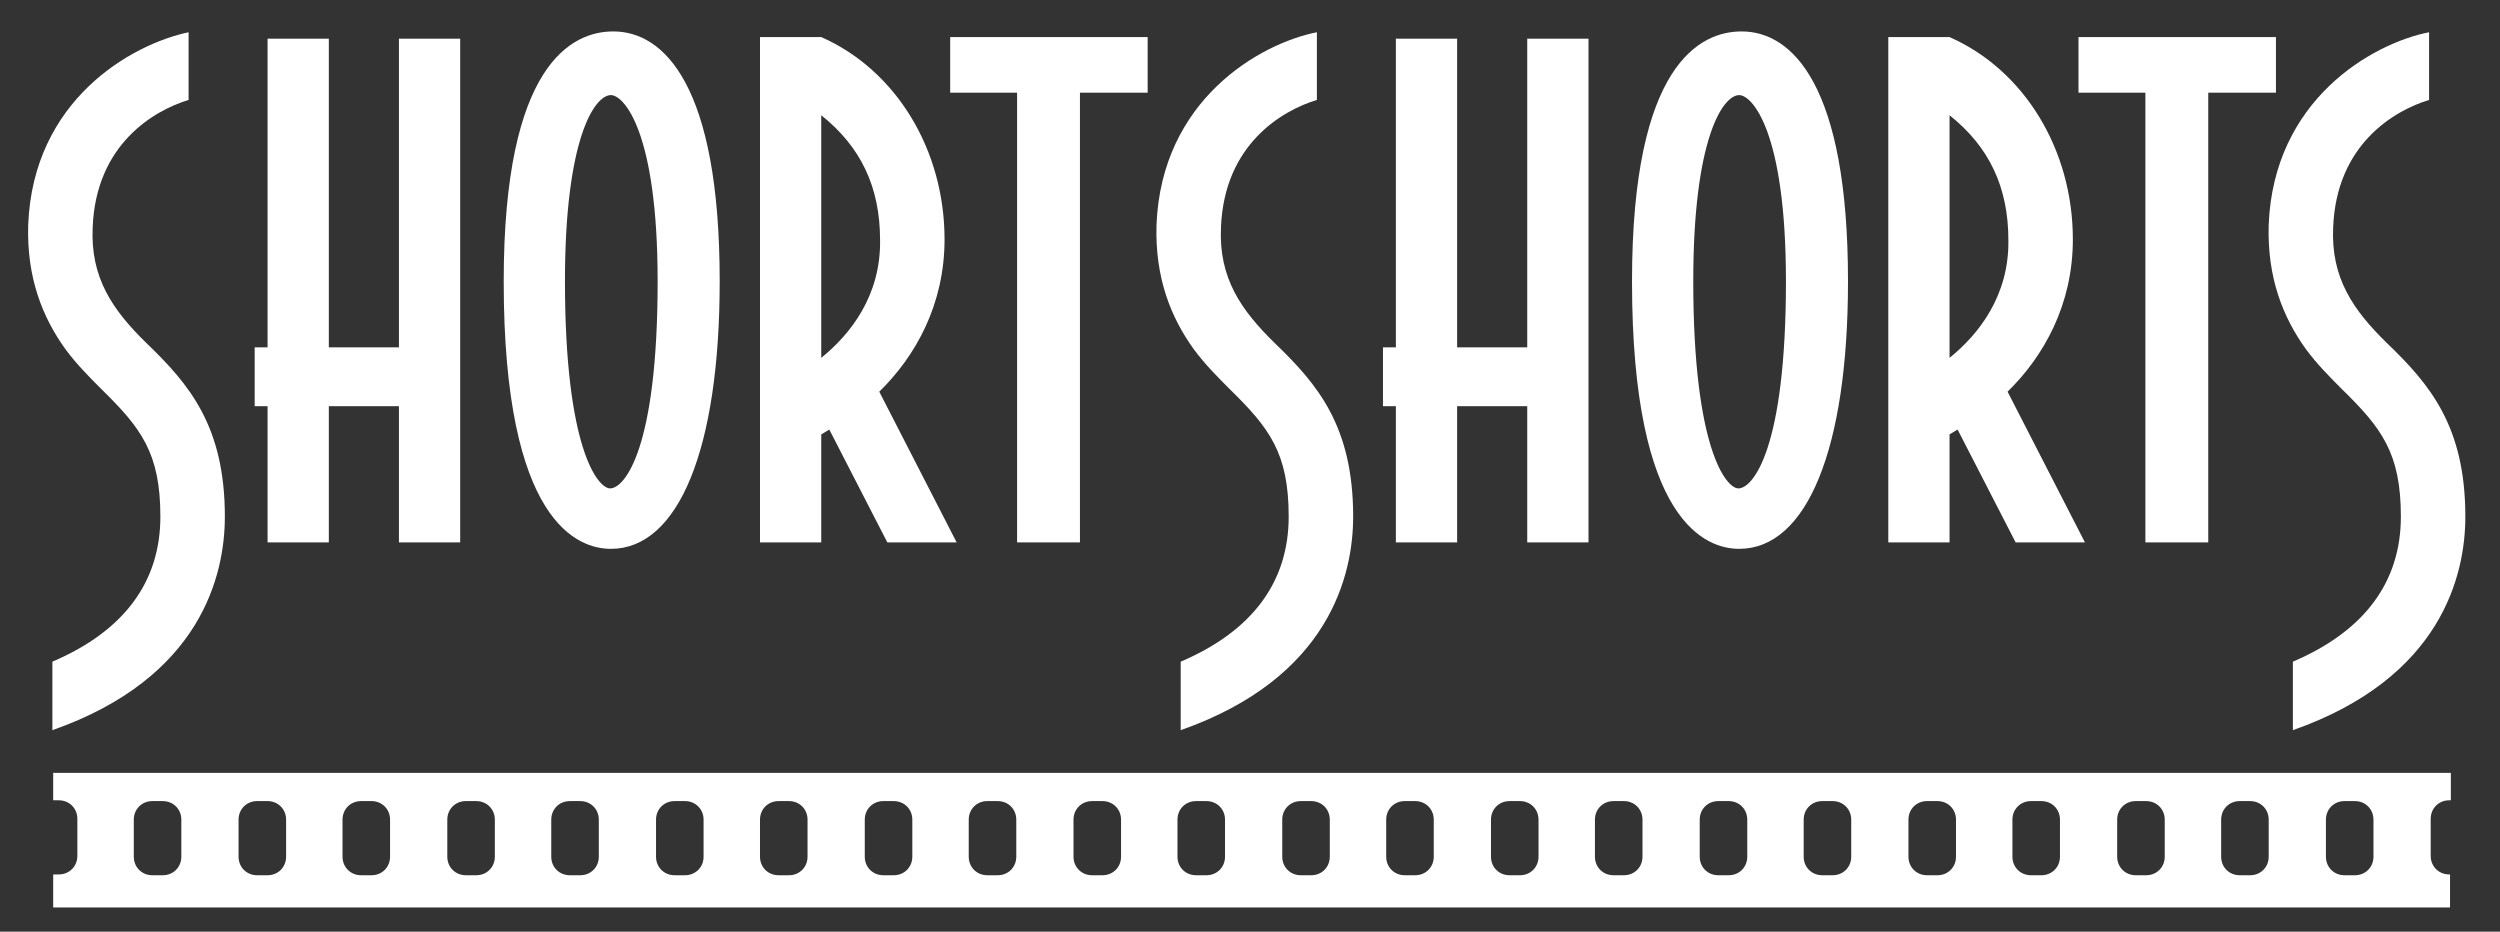 <?xml version="1.0" encoding="utf-8"?>
<!-- Generator: Adobe Illustrator 21.1.0, SVG Export Plug-In . SVG Version: 6.00 Build 0)  -->
<svg version="1.1" id="ssfflogo" xmlns="http://www.w3.org/2000/svg" xmlns:xlink="http://www.w3.org/1999/xlink" x="0px" y="0px"
	 viewBox="0 0 310.2 115.6" style="enable-background:new 0 0 310.2 115.6;" xml:space="preserve">
<rect x="0" y="0" width="310.2" height="115.6" fill="#333333" stroke="none"/>
<style type="text/css">
	.st0{fill:#FFFFFF;}
</style>
<path class="st0" d="M27.9,64.1c0-11.2-4.4-16.4-9.7-21.5c-4.2-4.1-7-8.1-6.7-14.4c0.4-10.3,7.6-14.5,11.9-15.8c0-2.7,0-5.2,0-8.4
	C16.3,5.5,4.1,12.4,3.5,27.9c-0.2,6.6,1.8,11.5,4.6,15.4c1.4,1.9,3,3.5,4.5,5c4.9,4.8,7.3,7.9,7.3,15.8c0,8.1-4.5,14.2-13.4,18v8.5
	C25,84.1,27.9,71.3,27.9,64.1z"/>
<polygon class="st0" points="49.5,4.8 49.5,43.1 40.8,43.1 40.8,4.8 33.2,4.8 33.2,43.1 31.6,43.1 31.6,50.4 33.2,50.4 33.2,67.3 
	40.8,67.3 40.8,50.4 49.5,50.4 49.5,67.3 57.1,67.3 57.1,4.8 "/>
<path class="st0" d="M75.8,68.1c-4,0-13.3-3.1-13.3-33.2c0-27,8.5-31,13.6-31c6.3,0,13.2,6.7,13.2,31C89.3,55.7,84.2,68.1,75.8,68.1
	z M75.8,11.8c-2,0-5.7,5.3-5.7,23.1c0,20.8,4.1,25.7,5.6,25.7c1.8,0,5.9-4.9,5.9-25.7C81.6,16.3,77.4,11.8,75.8,11.8z"/>
<path class="st0" d="M109.1,48.6c4.5-4.4,8.1-10.8,8.1-18.9c0-11.1-6-21-15.3-25.1h-7.6v62.7h7.6V53.9c0.3-0.2,0.7-0.4,1-0.6l7.2,14
	h8.6L109.1,48.6z M101.9,44.4V14.3c4.9,3.9,7.3,8.9,7.3,15.5C109.3,36.7,105.5,41.5,101.9,44.4z"/>
<polygon class="st0" points="142.4,4.6 117.9,4.6 117.9,11.5 126.2,11.5 126.2,67.3 134,67.3 134,11.5 142.4,11.5 "/>
<path class="st0" d="M167.9,64.1c0-11.2-4.4-16.4-9.7-21.5c-4.2-4.1-7-8.1-6.7-14.4c0.4-10.3,7.6-14.5,11.9-15.8c0-2.7,0-5.2,0-8.4
	c-7.1,1.4-19.3,8.4-19.9,23.9c-0.2,6.6,1.8,11.5,4.6,15.4c1.4,1.9,3,3.5,4.5,5c4.9,4.8,7.3,7.9,7.3,15.8c0,8.1-4.5,14.2-13.4,18v8.5
	C165,84.1,167.9,71.3,167.9,64.1z"/>
<path class="st0" d="M305.9,64.1c0-11.2-4.4-16.4-9.7-21.5c-4.2-4.1-7-8.1-6.7-14.4c0.4-10.3,7.6-14.5,11.9-15.8c0-2.7,0-5.2,0-8.4
	c-7.1,1.4-19.3,8.4-19.9,23.9c-0.2,6.6,1.8,11.5,4.6,15.4c1.4,1.9,3,3.5,4.5,5c4.9,4.8,7.3,7.9,7.3,15.8c0,8.1-4.5,14.2-13.4,18v8.5
	C303,84.1,305.9,71.3,305.9,64.1z"/>
<polygon class="st0" points="189.5,4.8 189.5,43.1 180.8,43.1 180.8,4.8 173.2,4.8 173.2,43.1 171.6,43.1 171.6,50.4 173.2,50.4 
	173.2,67.3 180.8,67.3 180.8,50.4 189.5,50.4 189.5,67.3 197.1,67.3 197.1,4.8 "/>
<path class="st0" d="M215.8,68.1c-4,0-13.3-3.1-13.3-33.2c0-27,8.5-31,13.6-31c6.3,0,13.2,6.7,13.2,31
	C229.3,55.7,224.2,68.1,215.8,68.1z M215.8,11.8c-2,0-5.7,5.3-5.7,23.1c0,20.8,4.1,25.7,5.6,25.7c1.8,0,5.9-4.9,5.9-25.7
	C221.6,16.3,217.4,11.8,215.8,11.8z"/>
<path class="st0" d="M249.1,48.6c4.5-4.4,8.1-10.8,8.1-18.9c0-11.1-6-21-15.3-25.1h-7.6v62.7h7.6V53.9c0.3-0.2,0.7-0.4,1-0.6l7.2,14
	h8.6L249.1,48.6z M241.9,44.4V14.3c4.9,3.9,7.3,8.9,7.3,15.5C249.3,36.7,245.5,41.5,241.9,44.4z"/>
<polygon class="st0" points="282.4,4.6 257.9,4.6 257.9,11.5 266.2,11.5 266.2,67.3 274,67.3 274,11.5 282.4,11.5 "/>
<path class="st0" d="M303.9,108.5c-1.3,0-2.3-1-2.3-2.3v-4.6c0-1.3,1-2.3,2.3-2.3h0.2v-3.4H6.6v3.4h0.7c1.3,0,2.3,1,2.3,2.3v4.6
	c0,1.3-1,2.3-2.3,2.3H6.6v4.1H304v-4.1H303.9z M22.5,106.3c0,1.3-1,2.3-2.3,2.3h-1.3c-1.3,0-2.3-1-2.3-2.3v-4.6c0-1.3,1-2.3,2.3-2.3
	h1.3c1.3,0,2.3,1,2.3,2.3V106.3z M35.5,106.3c0,1.3-1,2.3-2.3,2.3h-1.3c-1.3,0-2.3-1-2.3-2.3v-4.6c0-1.3,1-2.3,2.3-2.3h1.3
	c1.3,0,2.3,1,2.3,2.3V106.3z M48.4,106.3c0,1.3-1,2.3-2.3,2.3h-1.3c-1.3,0-2.3-1-2.3-2.3v-4.6c0-1.3,1-2.3,2.3-2.3h1.3
	c1.3,0,2.3,1,2.3,2.3V106.3z M61.4,106.3c0,1.3-1,2.3-2.3,2.3h-1.3c-1.3,0-2.3-1-2.3-2.3v-4.6c0-1.3,1-2.3,2.3-2.3h1.3
	c1.3,0,2.3,1,2.3,2.3V106.3z M74.3,106.3c0,1.3-1,2.3-2.3,2.3h-1.3c-1.3,0-2.3-1-2.3-2.3v-4.6c0-1.3,1-2.3,2.3-2.3H72
	c1.3,0,2.3,1,2.3,2.3V106.3z M87.3,106.3c0,1.3-1,2.3-2.3,2.3h-1.3c-1.3,0-2.3-1-2.3-2.3v-4.6c0-1.3,1-2.3,2.3-2.3H85
	c1.3,0,2.3,1,2.3,2.3V106.3z M100.2,106.3c0,1.3-1,2.3-2.3,2.3h-1.3c-1.3,0-2.3-1-2.3-2.3v-4.6c0-1.3,1-2.3,2.3-2.3h1.3
	c1.3,0,2.3,1,2.3,2.3V106.3z M113.2,106.3c0,1.3-1,2.3-2.3,2.3h-1.3c-1.3,0-2.3-1-2.3-2.3v-4.6c0-1.3,1-2.3,2.3-2.3h1.3
	c1.3,0,2.3,1,2.3,2.3V106.3z M126.1,106.3c0,1.3-1,2.3-2.3,2.3h-1.3c-1.3,0-2.3-1-2.3-2.3v-4.6c0-1.3,1-2.3,2.3-2.3h1.3
	c1.3,0,2.3,1,2.3,2.3V106.3z M139.1,106.3c0,1.3-1,2.3-2.3,2.3h-1.3c-1.3,0-2.3-1-2.3-2.3v-4.6c0-1.3,1-2.3,2.3-2.3h1.3
	c1.3,0,2.3,1,2.3,2.3V106.3z M152,106.3c0,1.3-1,2.3-2.3,2.3h-1.3c-1.3,0-2.3-1-2.3-2.3v-4.6c0-1.3,1-2.3,2.3-2.3h1.3
	c1.3,0,2.3,1,2.3,2.3V106.3z M165,106.3c0,1.3-1,2.3-2.3,2.3h-1.3c-1.3,0-2.3-1-2.3-2.3v-4.6c0-1.3,1-2.3,2.3-2.3h1.3
	c1.3,0,2.3,1,2.3,2.3V106.3z M177.9,106.3c0,1.3-1,2.3-2.3,2.3h-1.3c-1.3,0-2.3-1-2.3-2.3v-4.6c0-1.3,1-2.3,2.3-2.3h1.3
	c1.3,0,2.3,1,2.3,2.3V106.3z M190.9,106.3c0,1.3-1,2.3-2.3,2.3h-1.3c-1.3,0-2.3-1-2.3-2.3v-4.6c0-1.3,1-2.3,2.3-2.3h1.3
	c1.3,0,2.3,1,2.3,2.3V106.3z M203.8,106.3c0,1.3-1,2.3-2.3,2.3h-1.3c-1.3,0-2.3-1-2.3-2.3v-4.6c0-1.3,1-2.3,2.3-2.3h1.3
	c1.3,0,2.3,1,2.3,2.3V106.3z M216.8,106.3c0,1.3-1,2.3-2.3,2.3h-1.3c-1.3,0-2.3-1-2.3-2.3v-4.6c0-1.3,1-2.3,2.3-2.3h1.3
	c1.3,0,2.3,1,2.3,2.3V106.3z M229.7,106.3c0,1.3-1,2.3-2.3,2.3h-1.3c-1.3,0-2.3-1-2.3-2.3v-4.6c0-1.3,1-2.3,2.3-2.3h1.3
	c1.3,0,2.3,1,2.3,2.3V106.3z M242.7,106.3c0,1.3-1,2.3-2.3,2.3h-1.3c-1.3,0-2.3-1-2.3-2.3v-4.6c0-1.3,1-2.3,2.3-2.3h1.3
	c1.3,0,2.3,1,2.3,2.3V106.3z M255.6,106.3c0,1.3-1,2.3-2.3,2.3H252c-1.3,0-2.3-1-2.3-2.3v-4.6c0-1.3,1-2.3,2.3-2.3h1.3
	c1.3,0,2.3,1,2.3,2.3V106.3z M268.6,106.3c0,1.3-1,2.3-2.3,2.3H265c-1.3,0-2.3-1-2.3-2.3v-4.6c0-1.3,1-2.3,2.3-2.3h1.3
	c1.3,0,2.3,1,2.3,2.3L268.6,106.3L268.6,106.3z M281.5,106.3c0,1.3-1,2.3-2.3,2.3h-1.3c-1.3,0-2.3-1-2.3-2.3v-4.6
	c0-1.3,1-2.3,2.3-2.3h1.3c1.3,0,2.3,1,2.3,2.3V106.3z M294.5,106.3c0,1.3-1,2.3-2.3,2.3h-1.3c-1.3,0-2.3-1-2.3-2.3v-4.6
	c0-1.3,1-2.3,2.3-2.3h1.3c1.3,0,2.3,1,2.3,2.3V106.3z"/>
</svg>
